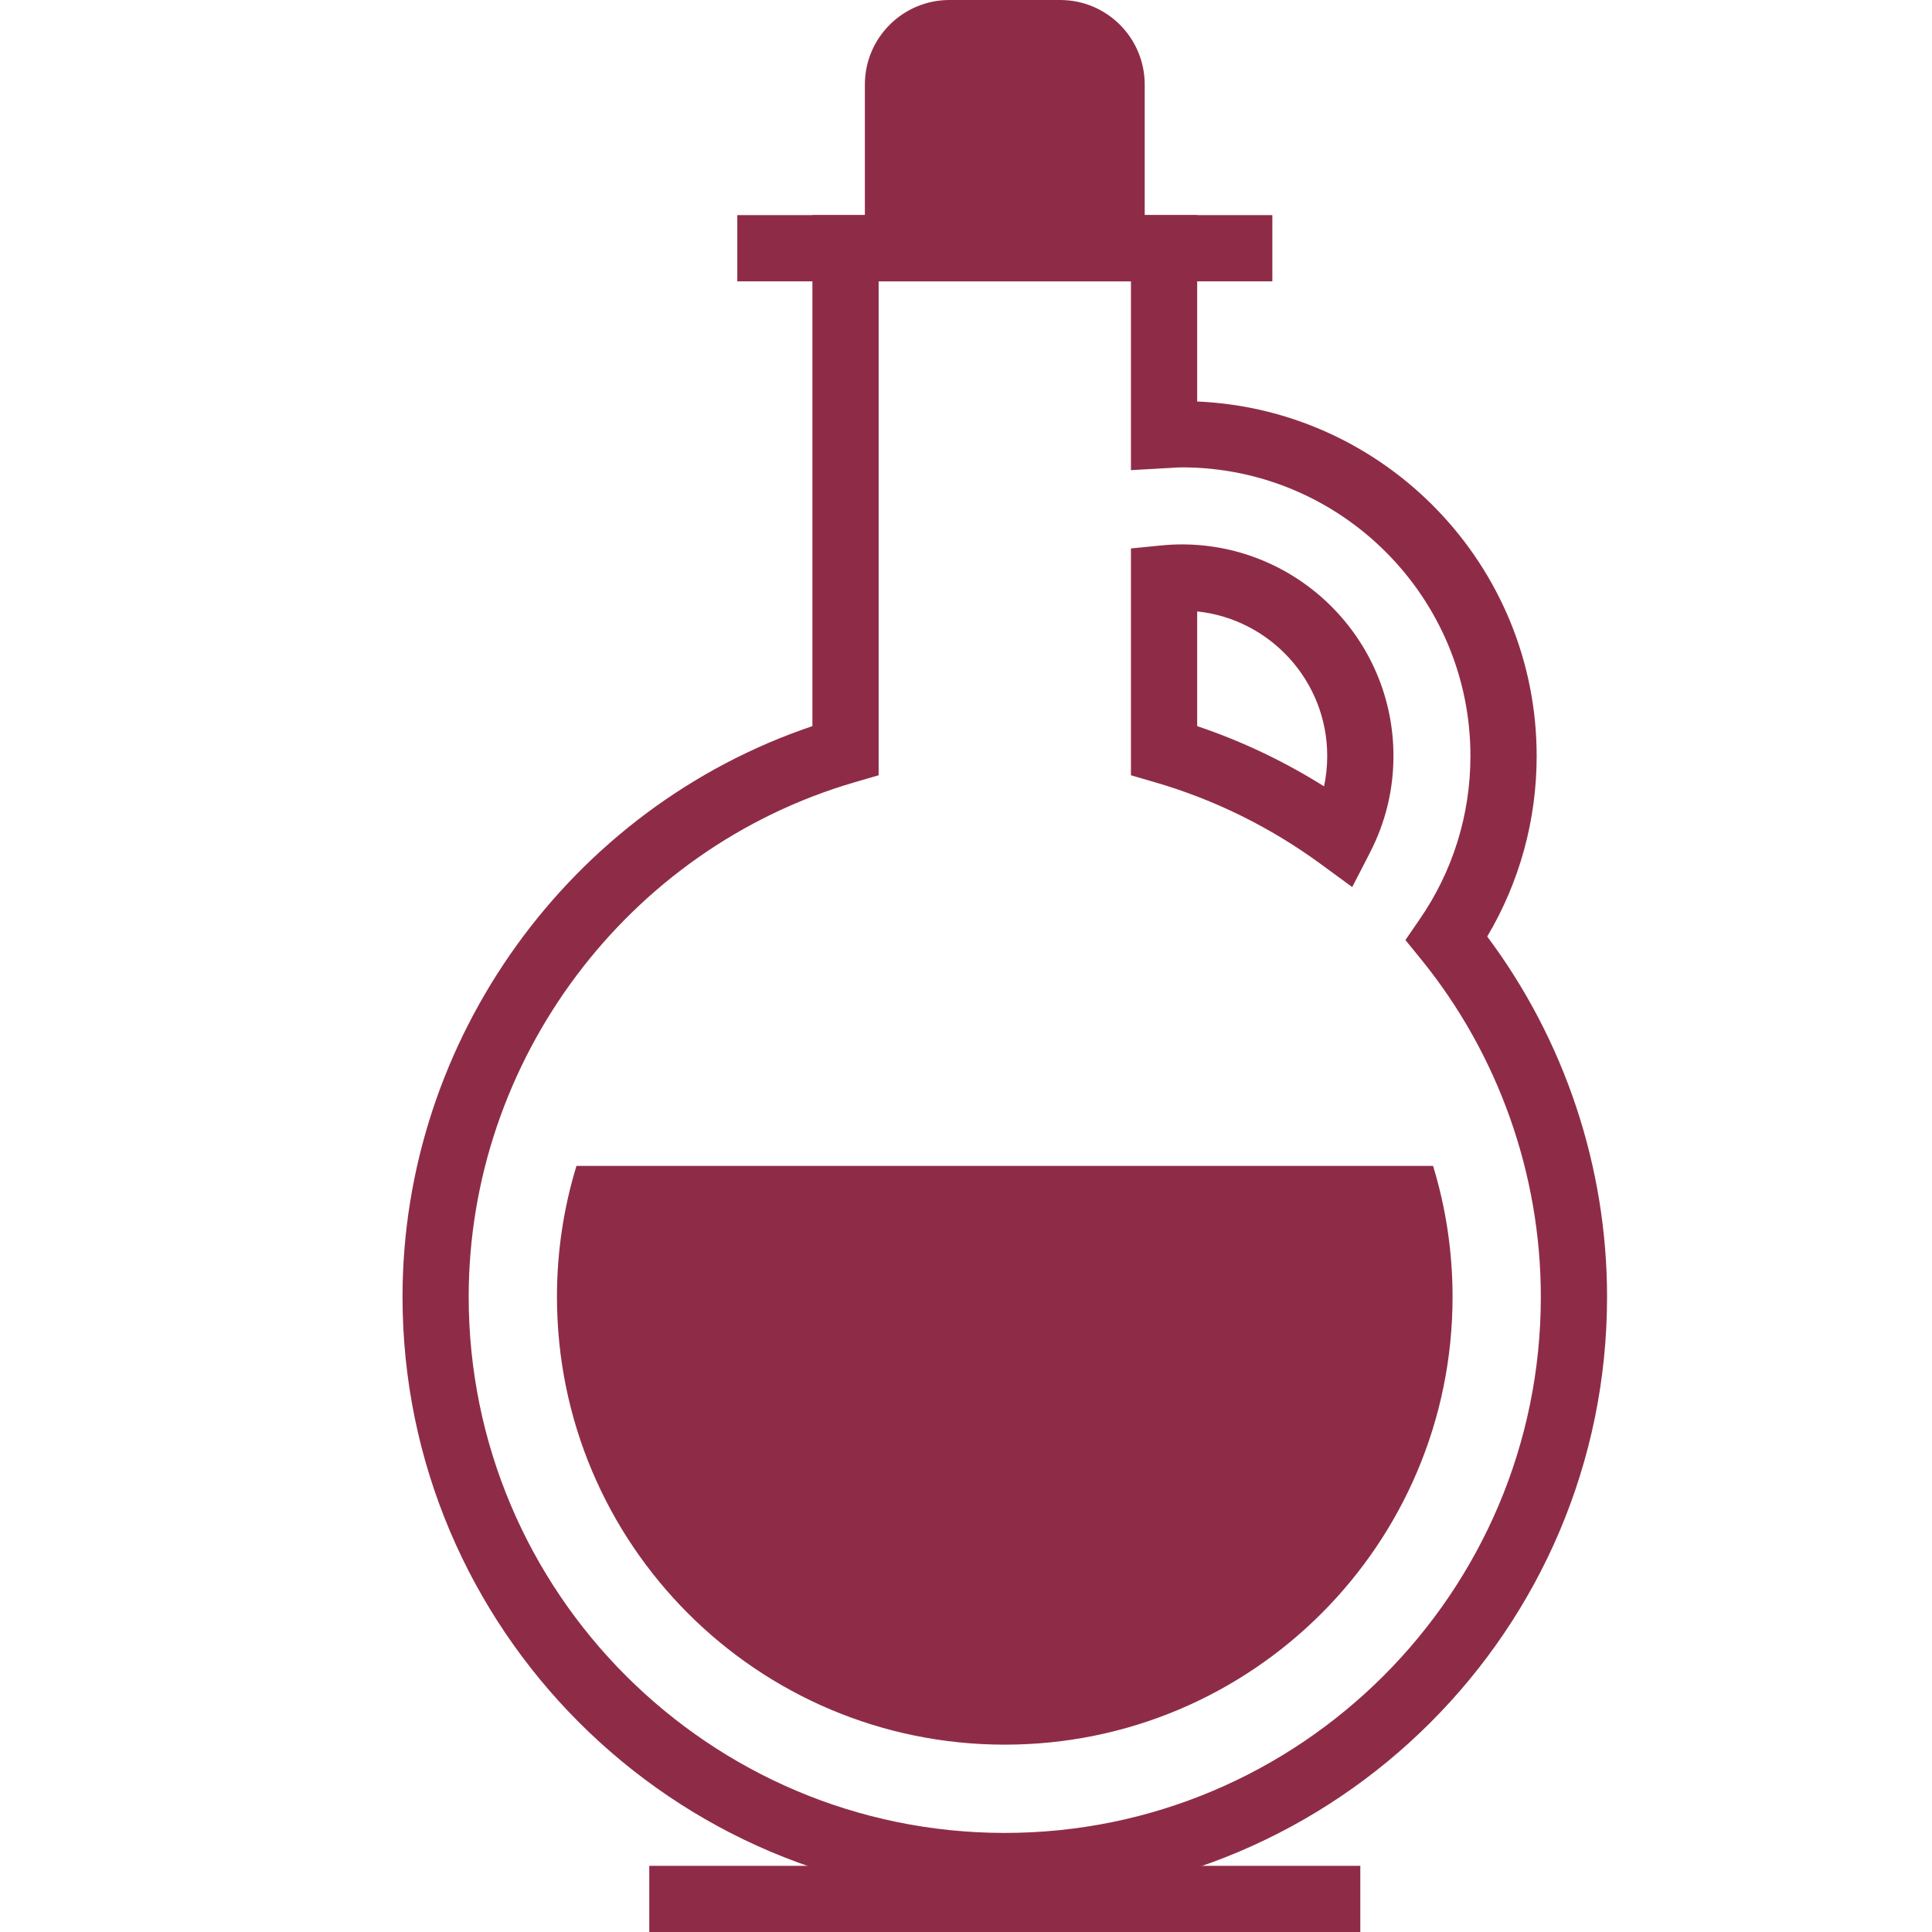 <svg xmlns="http://www.w3.org/2000/svg" fill="none" viewBox="0 0 32 32" height="32" width="32">
<path fill="#8E2C48" d="M18.96 4.111V1.401C18.96 0.627 18.333 0 17.559 0H15.726C14.953 0 14.325 0.627 14.325 1.401V4.111H18.96Z"></path>
<path fill="#8E2C48" d="M16.642 31.455C11.142 31.455 6.667 26.98 6.667 21.48C6.667 17.211 9.438 13.382 13.456 12.027V3.563H19.829V6.65C22.952 6.784 25.452 9.366 25.452 12.522C25.452 13.581 25.17 14.607 24.633 15.512C25.916 17.227 26.618 19.331 26.618 21.48C26.618 26.98 22.143 31.455 16.642 31.455ZM14.553 4.66V12.841L14.158 12.956C10.393 14.052 7.763 17.557 7.763 21.48C7.763 26.376 11.747 30.359 16.642 30.359C21.538 30.359 25.521 26.376 25.521 21.48C25.521 19.449 24.817 17.463 23.537 15.888L23.278 15.57L23.511 15.231C24.064 14.431 24.355 13.494 24.355 12.522C24.355 9.886 22.211 7.741 19.575 7.741C19.518 7.741 19.461 7.745 19.405 7.749L18.732 7.787V4.66L14.553 4.66ZM22.397 14.693L21.88 14.314C21.041 13.7 20.115 13.243 19.127 12.956L18.732 12.841V9.084L19.226 9.035C19.343 9.023 19.461 9.017 19.575 9.017C21.507 9.017 23.08 10.589 23.08 12.521C23.08 13.082 22.949 13.62 22.691 14.122L22.397 14.693ZM19.829 12.027C20.566 12.275 21.269 12.609 21.93 13.024C21.965 12.86 21.983 12.692 21.983 12.522C21.983 11.28 21.038 10.254 19.829 10.127L19.829 12.027Z"></path>
<path fill="#8E2C48" d="M23.736 19.311H9.548C9.338 19.997 9.225 20.725 9.225 21.48C9.225 25.576 12.545 28.897 16.642 28.897C20.738 28.897 24.059 25.577 24.059 21.48C24.059 20.725 23.946 19.997 23.736 19.311Z"></path>
<path fill="#8E2C48" d="M21.074 3.563H12.212V4.66H21.074V3.563Z"></path>
<path fill="#8E2C48" d="M22.531 30.904H10.754V32H22.531V30.904Z"></path>
</svg>
